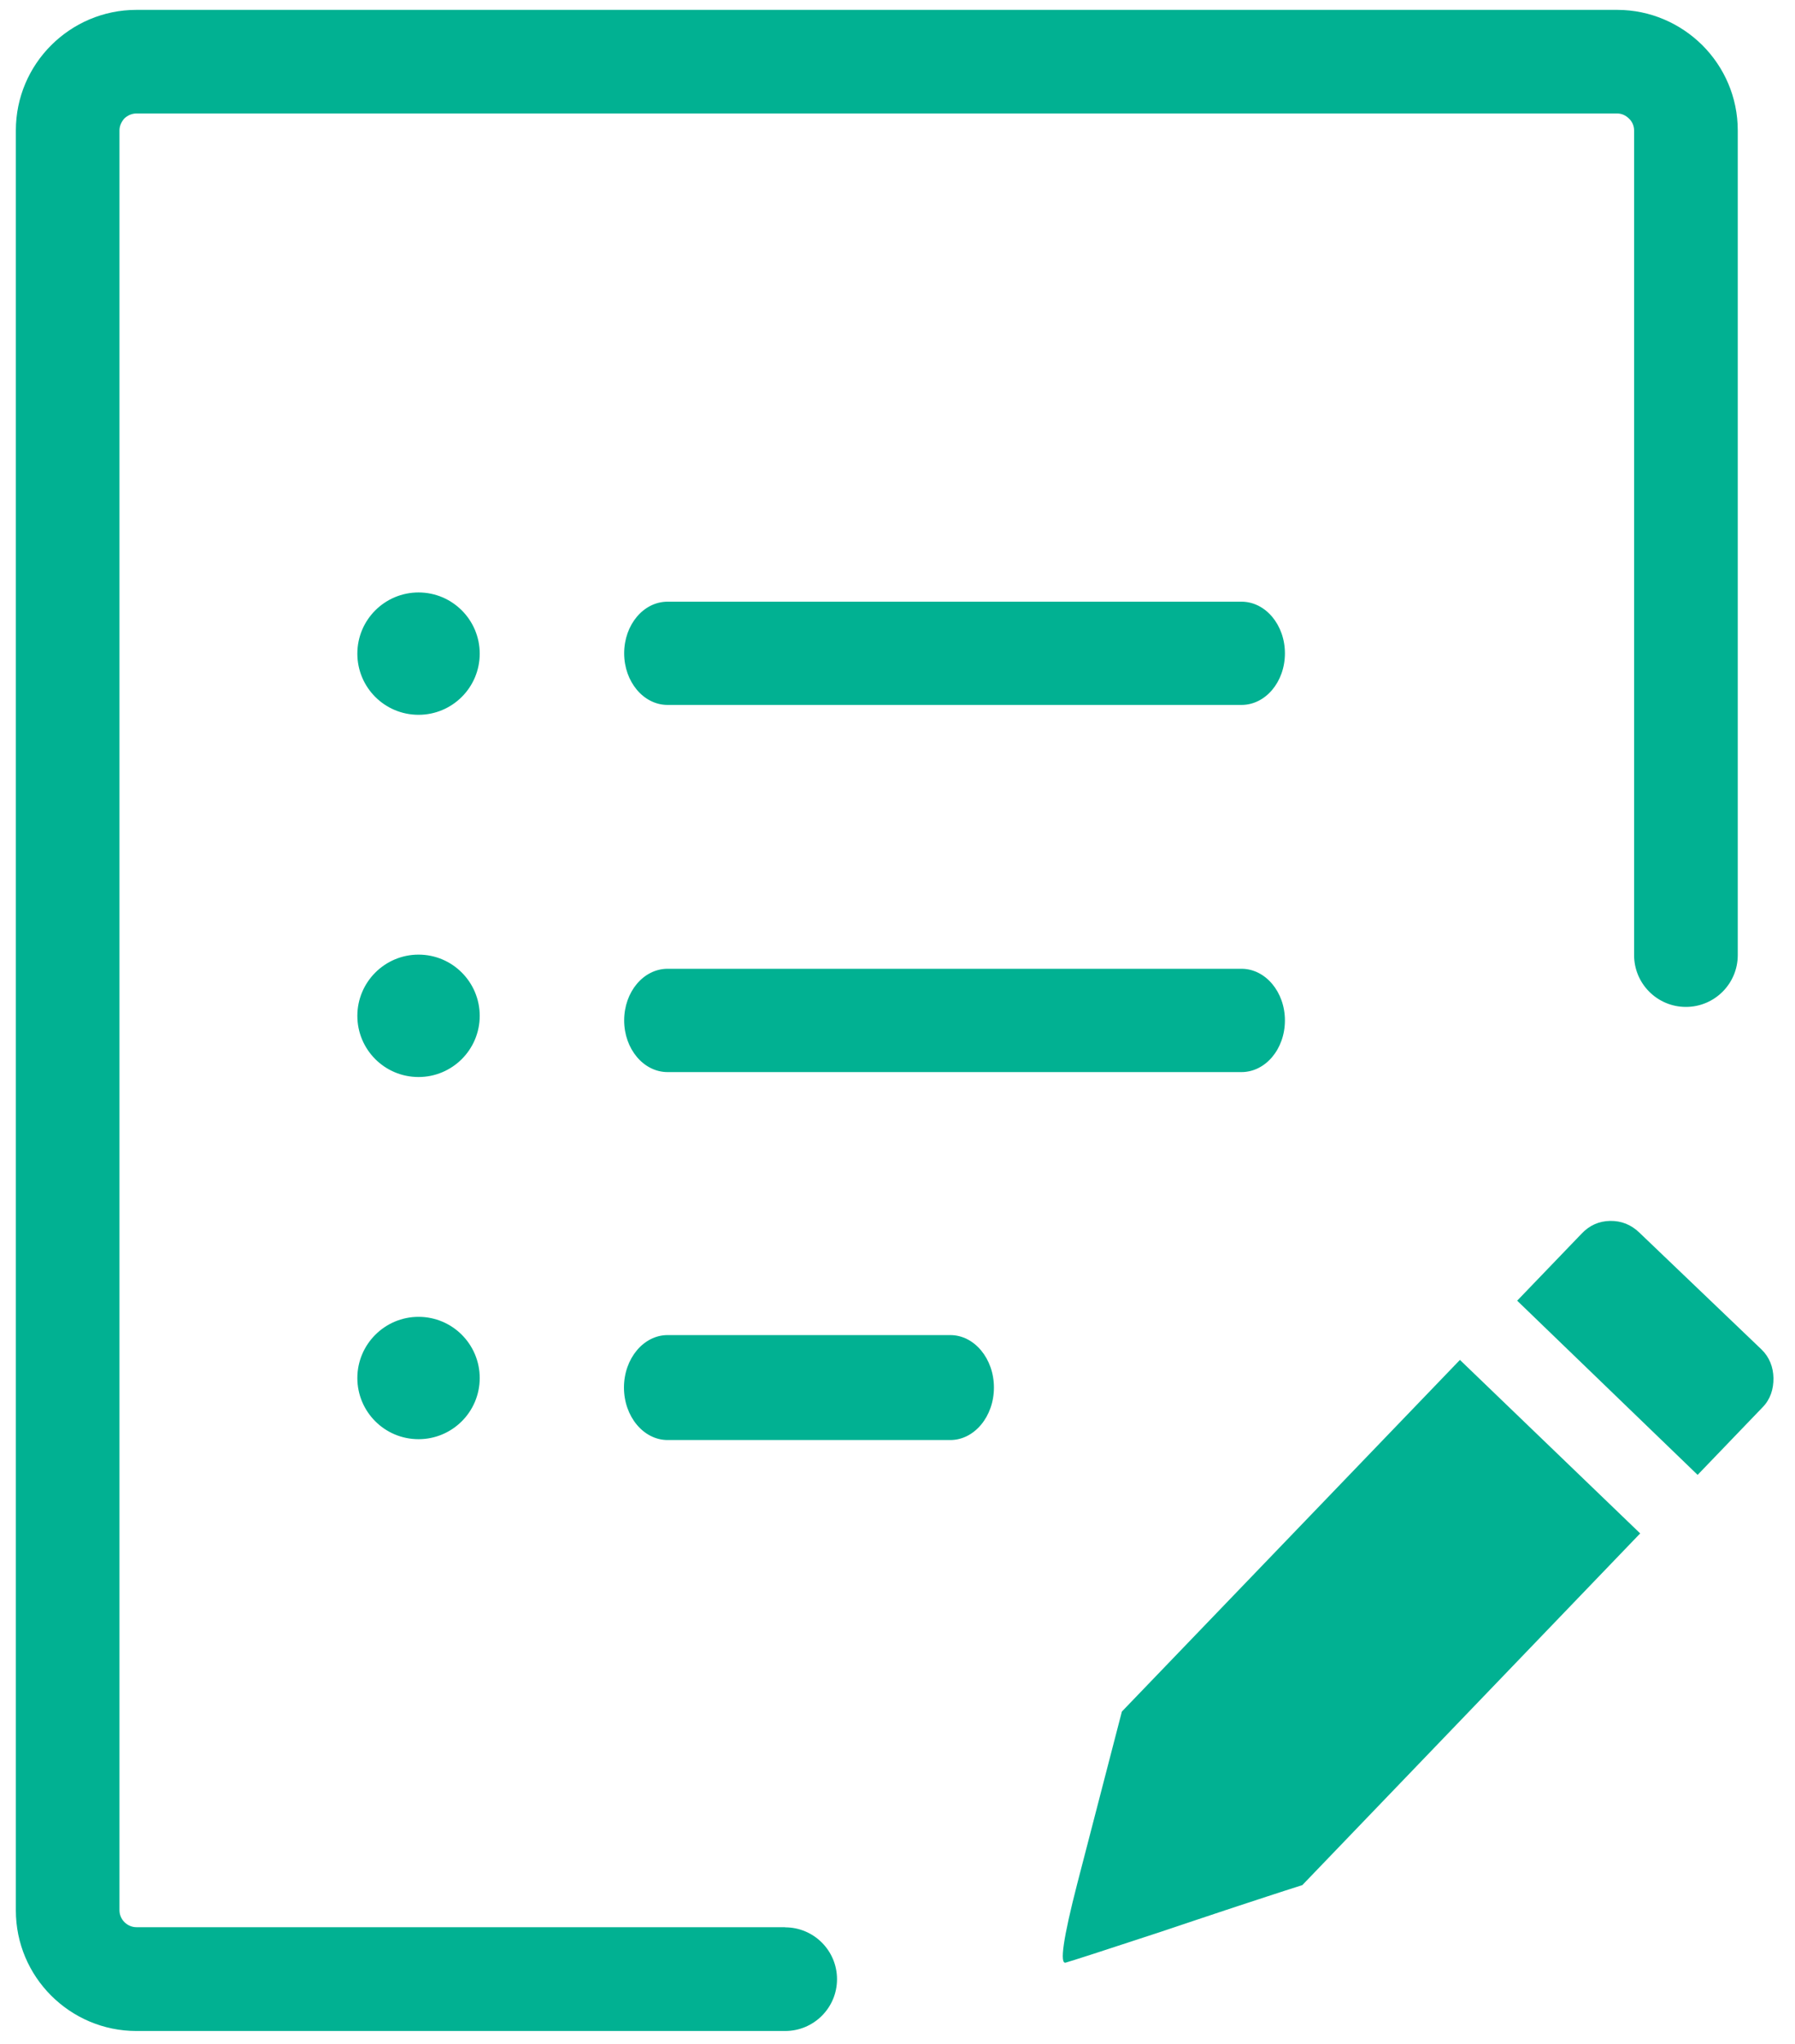 <svg width="36" height="41" viewBox="0 0 36 41" fill="none" xmlns="http://www.w3.org/2000/svg">
<g clip-path="url(#clip0_822_977)">
<path fill-rule="evenodd" clip-rule="evenodd" d="M13.389 21.503C12.907 21.503 12.518 21.038 12.518 20.467C12.518 19.893 12.907 19.431 13.389 19.431H24.899C25.38 19.431 25.77 19.896 25.77 20.467C25.77 21.041 25.38 21.503 24.899 21.503H13.389ZM15.747 38.657C16.321 38.657 16.787 39.123 16.787 39.697C16.787 40.271 16.321 40.736 15.747 40.736H2.736C2.07 40.736 1.466 40.465 1.027 40.027C0.588 39.588 0.318 38.984 0.318 38.318V2.616C0.318 1.95 0.588 1.346 1.027 0.907C1.466 0.469 2.07 0.198 2.736 0.198H32.434C33.1 0.198 33.704 0.472 34.142 0.907C34.581 1.346 34.852 1.95 34.852 2.616V19.157C34.852 19.731 34.386 20.196 33.812 20.196C33.239 20.196 32.773 19.731 32.773 19.157V2.616C32.773 2.524 32.734 2.438 32.671 2.379C32.608 2.316 32.526 2.276 32.434 2.276H2.736C2.644 2.276 2.558 2.316 2.495 2.375C2.436 2.441 2.396 2.524 2.396 2.616V38.314C2.396 38.407 2.436 38.493 2.495 38.552C2.558 38.615 2.644 38.654 2.736 38.654H15.747V38.657ZM32.879 24.723C32.711 24.561 32.516 24.485 32.292 24.488C32.067 24.492 31.876 24.578 31.718 24.746L30.428 26.088L34.047 29.582L35.35 28.226C35.505 28.068 35.571 27.863 35.568 27.639C35.564 27.418 35.485 27.217 35.327 27.065L32.879 24.723ZM26.119 37.81C25.641 37.961 25.166 38.12 24.691 38.275C24.212 38.433 23.737 38.595 23.262 38.753C22.137 39.123 21.507 39.327 21.375 39.364C21.247 39.403 21.323 38.875 21.606 37.777L22.5 34.329L29.28 27.276L32.895 30.756L26.119 37.81ZM13.389 28.883C12.907 28.883 12.514 28.411 12.514 27.83C12.514 27.25 12.907 26.778 13.389 26.778H19.059C19.541 26.778 19.934 27.25 19.934 27.83C19.934 28.411 19.541 28.883 19.059 28.883H13.389ZM13.389 14.139C12.907 14.139 12.518 13.674 12.518 13.104C12.518 12.53 12.907 12.068 13.389 12.068H24.899C25.38 12.068 25.77 12.533 25.77 13.104C25.77 13.678 25.38 14.139 24.899 14.139H13.389ZM8.394 26.412C9.073 26.412 9.621 26.963 9.621 27.639C9.621 28.319 9.07 28.866 8.394 28.866C7.714 28.866 7.167 28.315 7.167 27.639C7.167 26.963 7.718 26.412 8.394 26.412ZM8.394 19.147C9.073 19.147 9.621 19.698 9.621 20.375C9.621 21.054 9.07 21.602 8.394 21.602C7.714 21.602 7.167 21.051 7.167 20.375C7.167 19.698 7.718 19.147 8.394 19.147ZM8.394 11.883C9.073 11.883 9.621 12.434 9.621 13.11C9.621 13.79 9.07 14.337 8.394 14.337C7.714 14.337 7.167 13.787 7.167 13.11C7.167 12.431 7.718 11.883 8.394 11.883Z" fill="#01B192"/>
</g>
<defs>
<clipPath id="clip0_822_977">
<rect width="35.253" height="40.538" fill="white" transform="translate(0.318 0.198)"/>
</clipPath>
</defs>
</svg>
